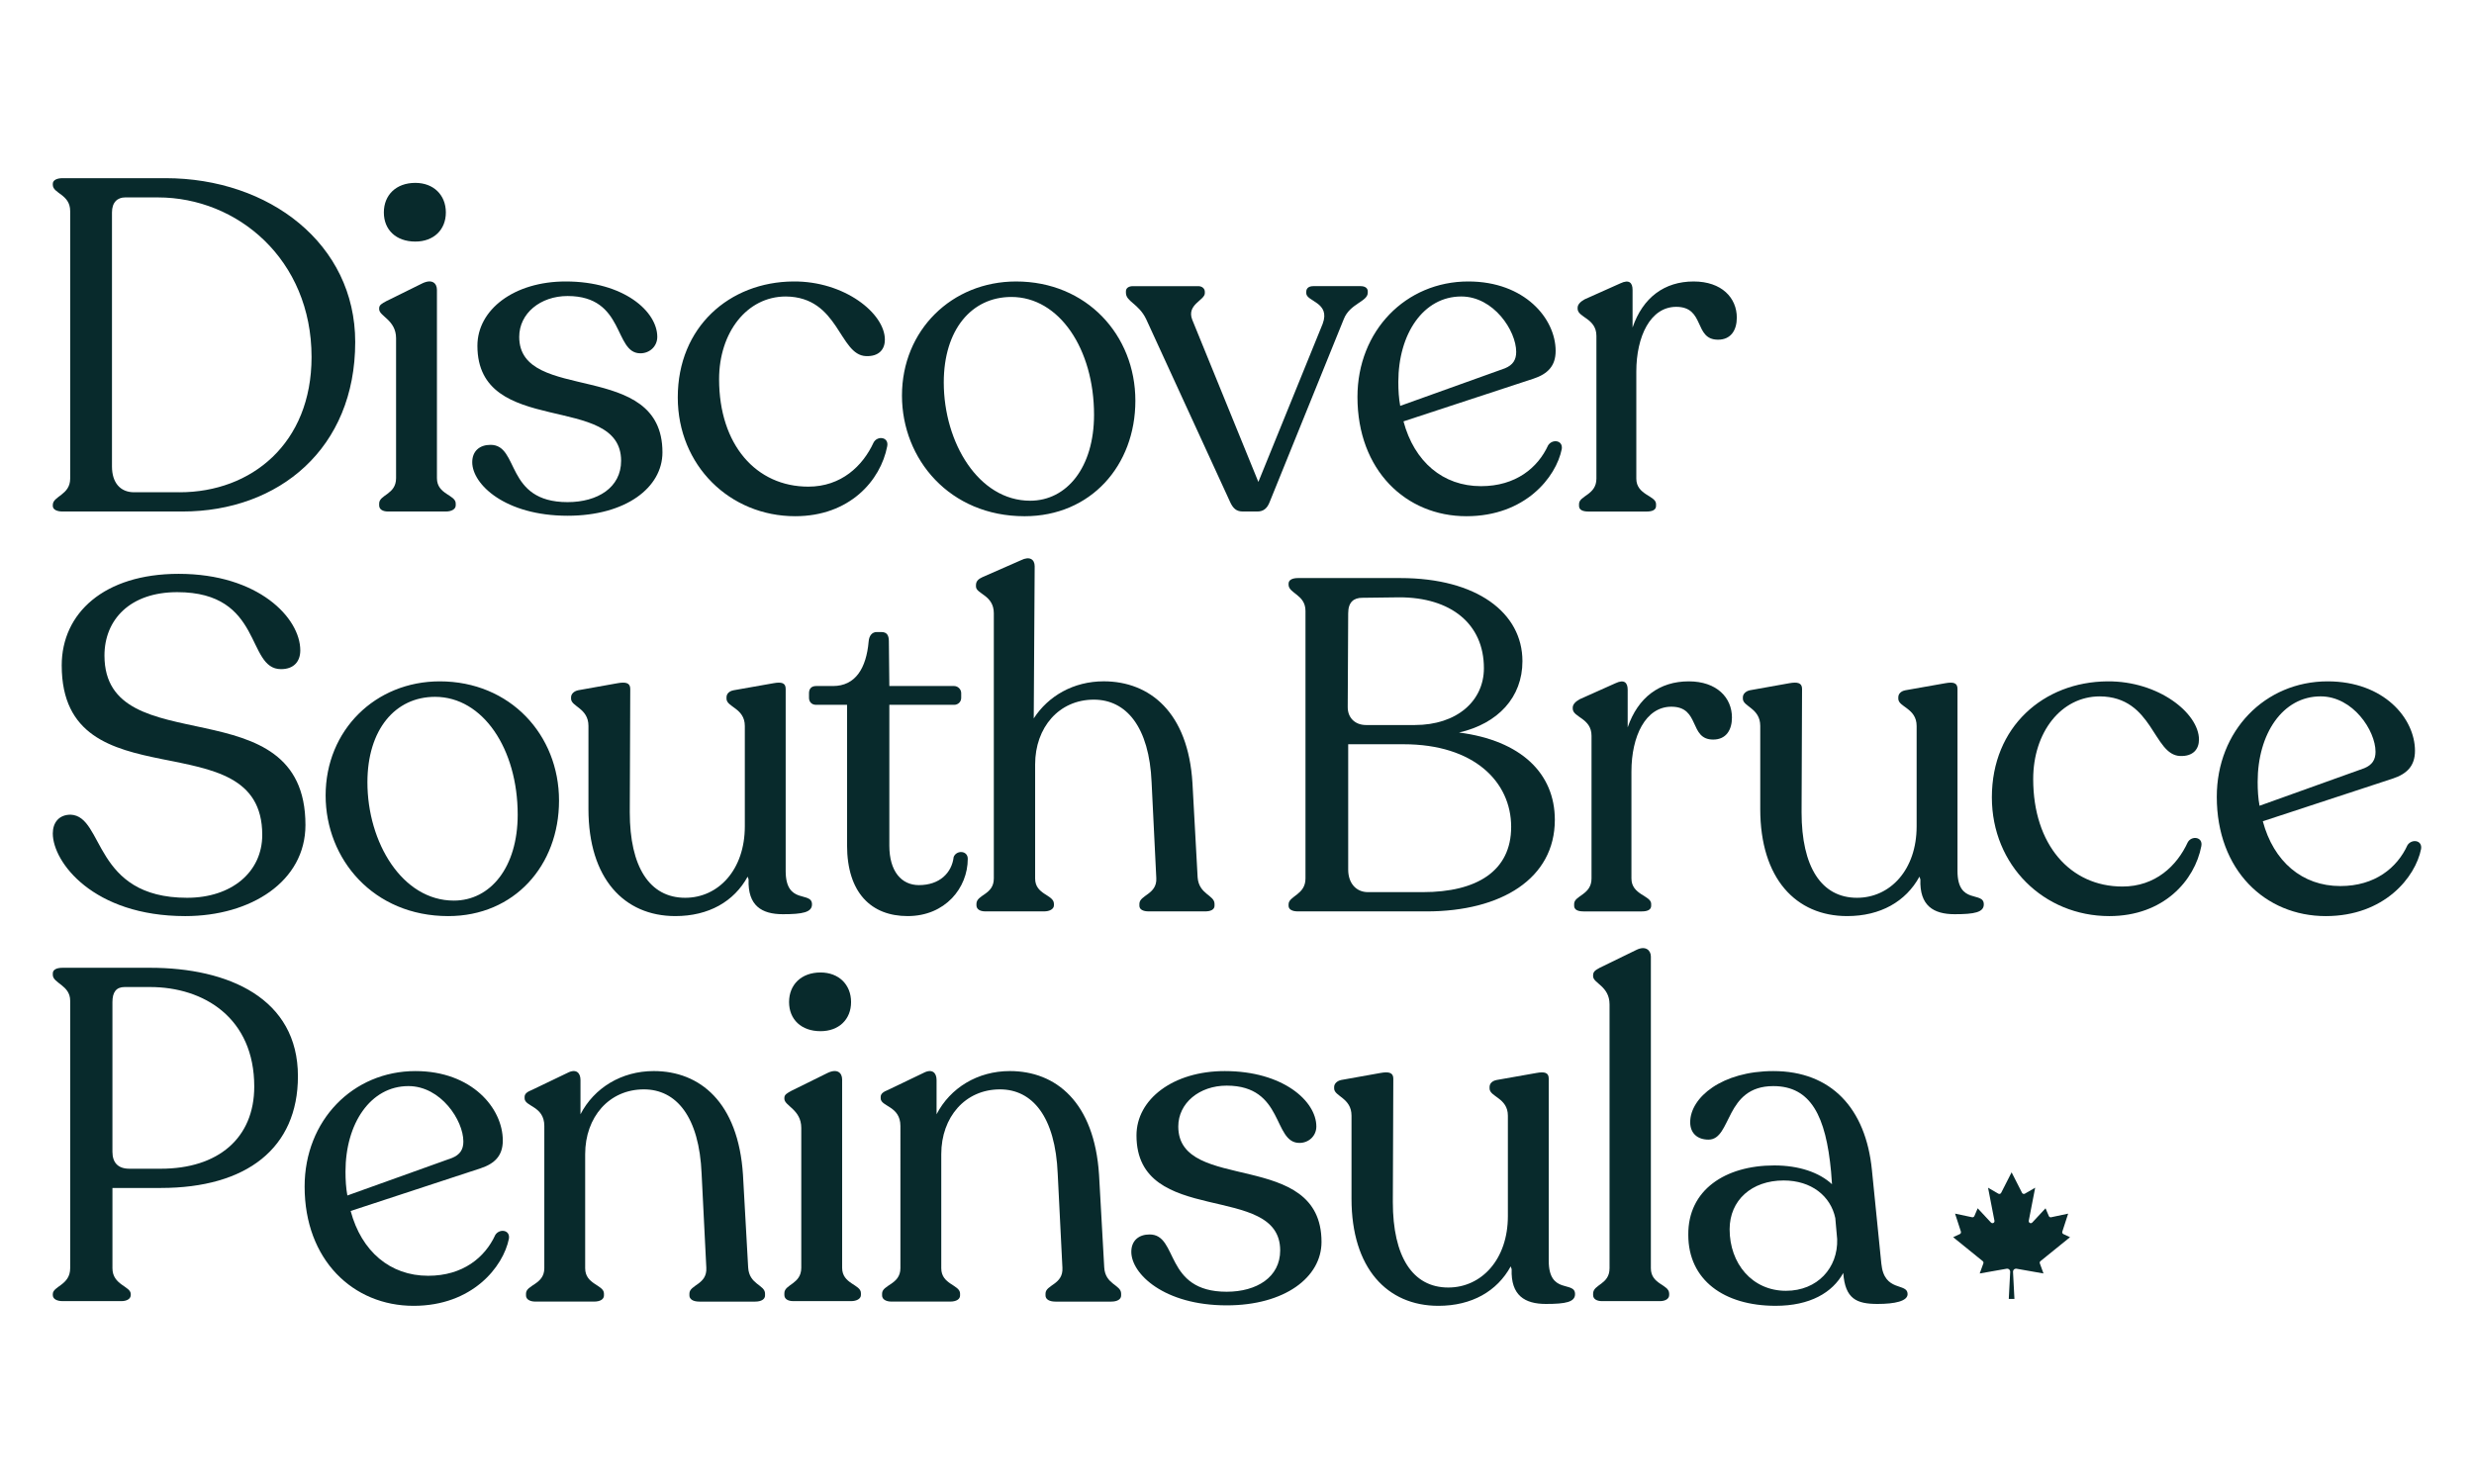<?xml version="1.0" encoding="utf-8"?>
<!-- Generator: Adobe Illustrator 27.9.0, SVG Export Plug-In . SVG Version: 6.00 Build 0)  -->
<svg version="1.1" id="Layer_1" xmlns="http://www.w3.org/2000/svg" xmlns:xlink="http://www.w3.org/1999/xlink" x="0px" y="0px"
	 viewBox="0 0 2000 1200" style="enable-background:new 0 0 2000 1200;" xml:space="preserve">
<style type="text/css">
	.st0{fill:#2E887C;}
	.st1{fill:#F26C2D;}
	.st2{fill:#F1A91E;}
	.st3{fill:#5EA8C6;}
	.st4{fill:#082A2C;}
	.st5{fill:#EA5F3D;}
	.st6{fill:#F9F4EF;}
	.st7{fill:#27B6A4;}
	.st8{fill:#E563A2;}
	.st9{fill:#74B953;}
	.st10{fill:#2D3D2D;}
	.st11{fill:#C9E0C3;}
	.st12{fill:#F7EDCF;}
</style>
<g>
	<g>
		<path class="st4" d="M42.68,673.96c0-8.73,4.94-15.19,14.43-15.19c27.34,1.14,17.85,67.2,94.15,67.2
			c36.06,0,60.74-20.88,60.74-50.87c0-94.53-162.11-23.16-162.11-137.05c0-42.14,34.17-74.03,94.53-74.03
			c64.54,0,98.33,35.69,98.33,61.88c0,9.11-5.32,15.19-15.57,15.19c-28.47,0-14.05-62.26-83.9-62.26
			c-38.34,0-58.84,22.4-58.84,51.25c0,88.46,162.48,22.4,162.48,137.05c0,45.56-44.04,73.65-97.19,73.65
			C75.33,740.77,42.68,697.12,42.68,673.96z"/>
		<path class="st4" d="M263.24,643.21c0-52.77,40.24-92.25,92.25-92.25c56.94,0,96.43,43.28,96.43,96.43
			c0,52.39-36.07,93.39-89.6,93.39C301.96,740.77,263.24,694.84,263.24,643.21z M418.51,658.77c0-53.15-28.09-95.29-66.82-95.29
			c-32.27,0-54.67,26.57-54.67,69.1c0,48.59,28.09,95.67,69.86,95.67C396.49,728.25,418.51,701.29,418.51,658.77z"/>
		<path class="st4" d="M656.42,731.28c0,6.46-7.59,7.97-23.54,7.97c-17.08,0-28.47-6.83-27.71-28.09l-0.76-2.28
			c-11.01,20.12-31.51,31.89-58.46,31.89c-41.38,0-70.24-30.37-70.24-86.56v-67.2c0-14.43-14.05-15.57-14.05-22.02v-1.14
			c0-2.66,2.28-4.94,5.7-5.69l31.89-5.7c6.45-1.14,10.25-0.38,10.25,4.56l-0.38,99.85c0,44.04,15.94,69.1,44.79,69.1
			c26.96,0,48.21-22.78,48.21-57.71v-81.24c0-14.43-14.8-15.19-14.8-22.02v-1.14c0-2.66,1.9-4.94,5.69-5.69l32.27-5.7
			c6.45-1.14,9.87-0.38,9.87,4.56v147.3C635.16,732.04,656.42,720.28,656.42,731.28z"/>
		<path class="st4" d="M684.77,683.45V569.94h-25.06c-3.42,0-5.7-2.28-5.7-5.7v-3.8c0-3.42,1.9-5.7,5.7-5.7h13.67
			c18.23,0,26.96-14.43,28.85-36.07c0.38-4.94,3.04-7.59,6.46-7.59h3.8c4.56,0,6.08,2.66,6.08,7.59l0.38,36.07h52.39
			c3.04,0,5.7,2.66,5.7,5.7v3.8c0,3.42-2.66,5.7-5.7,5.7h-52.39v113.89c0,20.88,9.87,31.89,23.92,31.89
			c16.71,0,26.58-9.87,28.09-22.78c2.28-5.7,11.39-5.32,11.39,1.52c0,23.54-18.23,46.31-48.59,46.31
			C704.51,740.77,684.77,722.17,684.77,683.45z"/>
		<path class="st4" d="M981.83,730.9v1.52c0,3.04-3.04,4.56-7.59,4.56h-45.56c-4.56,0-7.59-1.52-7.59-4.56v-1.52
			c0-7.21,14.42-7.59,13.67-20.88l-3.8-77.45c-1.9-44.8-20.5-66.82-46.7-66.82c-28.09,0-47.45,22.4-47.45,52.39v92.25
			c0,13.29,15.19,12.91,15.19,20.5v1.14c0,3.04-3.42,4.94-7.97,4.94h-47.46c-4.56,0-7.21-1.9-7.21-4.94v-1.14
			c0-7.59,14.05-7.21,14.05-20.5v-214.5c0-14.81-14.43-15.56-14.43-21.64v-1.14c0-3.04,1.9-4.94,5.32-6.46l31.13-13.67
			c6.84-3.42,11.01-0.76,11.01,4.94l-0.76,123c11.77-18.22,32.27-29.99,56.57-29.99c37.2,0,68.34,25.05,71.75,82.38l4.18,76.31
			C969.3,723.31,981.83,723.69,981.83,730.9z"/>
		<path class="st4" d="M1256.94,662.95c0,47.46-43.28,74.03-103.64,74.03h-104.02c-4.56,0-7.59-1.52-7.59-4.56v-1.14
			c0-6.83,13.67-7.59,13.67-20.88V494.01c0-13.29-13.67-14.05-13.67-21.26v-0.76c0-3.04,3.04-4.56,7.59-4.56h82.76
			c61.88,0,98.71,28.09,98.71,67.2c0,29.23-19.74,50.49-51.25,57.71C1229.6,598.79,1256.94,625.37,1256.94,662.95z M1089.51,571.84
			c0,8.73,6.08,14.43,14.81,14.43h39.48c33.79,0,55.8-19.36,55.8-45.94c0-36.07-26.95-57.32-68.33-57.32l-29.99,0.38
			c-6.84,0-11.39,3.42-11.39,12.53L1089.51,571.84z M1221.63,668.64c0-36.45-29.99-66.82-86.94-66.82h-44.8v101.36
			c0,11.01,6.45,18.22,15.94,18.22h44.42C1193.91,721.41,1221.63,704.33,1221.63,668.64z"/>
		<path class="st4" d="M1400.12,580.19c0,9.87-4.56,17.84-15.19,17.84c-19.74,0-10.25-26.57-33.79-26.57
			c-20.88,0-32.27,23.92-32.27,52.39v86.56c0,13.29,15.95,13.67,15.95,20.5v1.52c0,3.04-2.66,4.56-7.6,4.56h-47.07
			c-4.94,0-7.6-1.52-7.6-4.56v-1.52c0-6.83,14.05-7.21,14.05-20.5V594.99c0-14.43-15.19-14.8-15.19-22.02v-0.76
			c0-2.66,2.28-4.94,5.7-6.83l28.85-12.91c7.21-3.42,9.87-0.38,9.87,5.32v30.37c8.35-24.3,25.81-37.2,49.35-37.2
			C1387.98,550.96,1400.12,564.24,1400.12,580.19z"/>
		<path class="st4" d="M1603.72,731.28c0,6.46-7.59,7.97-23.54,7.97c-17.09,0-28.48-6.83-27.72-28.09l-0.76-2.28
			c-11.01,20.12-31.51,31.89-58.46,31.89c-41.38,0-70.24-30.37-70.24-86.56v-67.2c0-14.43-14.05-15.57-14.05-22.02v-1.14
			c0-2.66,2.28-4.94,5.7-5.69l31.89-5.7c6.46-1.14,10.25-0.38,10.25,4.56l-0.38,99.85c0,44.04,15.95,69.1,44.8,69.1
			c26.96,0,48.21-22.78,48.21-57.71v-81.24c0-14.43-14.81-15.19-14.81-22.02v-1.14c0-2.66,1.9-4.94,5.7-5.69l32.27-5.7
			c6.46-1.14,9.87-0.38,9.87,4.56v147.3C1582.46,732.04,1603.72,720.28,1603.72,731.28z"/>
		<path class="st4" d="M1610.24,644.73c0-56.95,41.76-93.39,93.39-93.77c41.38-0.38,74.03,25.81,74.03,47.07
			c0,7.59-4.55,13.67-15.18,13.29c-22.02-0.76-21.64-47.84-64.92-48.21c-31.51,0-53.91,29.23-53.91,66.82
			c0,53.15,29.99,86.94,72.13,86.94c26.58,0,44.04-16.7,52.77-35.69c3.04-5.7,12.53-4.56,11.01,3.04
			c-5.32,27.71-30.37,56.56-74.41,56.56C1652.38,740.77,1610.24,699.77,1610.24,644.73z"/>
		<path class="st4" d="M1957.22,686.49c-4.55,22.78-29.61,54.29-77.07,54.29c-48.97,0-88.08-37.2-88.08-96.43
			c0-53.53,39.1-93.39,89.6-93.39c45.56,0,70.62,29.99,70.62,56.18c0,12.15-6.46,18.6-17.85,22.4l-105.16,34.55
			c8.73,32.65,31.89,52.39,62.64,52.39c28.09,0,45.93-14.8,54.29-33.03C1949.63,678.13,1958.36,679.27,1957.22,686.49z
			 M1825.11,632.2c0,6.83,0.38,13.29,1.52,19.36l84.66-30.37c6.46-2.66,9.11-6.84,9.11-13.29c0-17.08-18.22-44.8-44.42-44.8
			C1845.23,563.11,1825.11,593.48,1825.11,632.2z"/>
	</g>
	<g>
		<path class="st4" d="M42.68,1047.19v-0.76c0-6.45,14.05-7.21,14.05-20.88V809.15c0-12.53-14.05-14.05-14.05-20.88v-1.14
			c0-3.04,3.04-4.56,7.97-4.56h70.61c63.4,0,119.59,24.68,119.59,87.7c0,58.08-41.38,90.35-110.85,90.35h-39.1v64.92
			c0,13.67,14.8,14.43,14.8,20.88v0.76c0,3.04-3.04,4.94-7.59,4.94H50.65C45.71,1052.12,42.68,1050.23,42.68,1047.19z
			 M129.99,945.06c46.31,0,75.55-24.68,75.55-66.44c0-55.43-40.62-80.48-84.28-80.48h-20.5c-6.84,0-9.87,4.18-9.87,12.15v121.1
			c0,8.73,4.56,13.67,13.67,13.67H129.99z"/>
		<path class="st4" d="M411.41,1001.63c-4.56,22.78-29.61,54.29-77.07,54.29c-48.97,0-88.08-37.2-88.08-96.43
			c0-53.53,39.1-93.39,89.59-93.39c45.56,0,70.62,29.99,70.62,56.18c0,12.15-6.46,18.6-17.84,22.4l-105.16,34.55
			c8.73,32.65,31.89,52.39,62.64,52.39c28.09,0,45.94-14.8,54.29-33.03C403.82,993.28,412.55,994.42,411.41,1001.63z M279.3,947.34
			c0,6.83,0.38,13.29,1.52,19.36l84.66-30.37c6.46-2.66,9.11-6.84,9.11-13.29c0-17.08-18.22-44.8-44.41-44.8
			C299.42,878.25,279.3,908.62,279.3,947.34z"/>
		<path class="st4" d="M618.46,1046.05v1.52c0,3.04-3.04,4.94-7.97,4.94h-45.18c-4.94,0-7.98-1.9-7.98-4.94v-1.52
			c0-7.21,14.43-7.21,13.67-20.88l-3.8-75.93c-1.9-46.32-20.5-68.34-46.69-68.34c-28.09,0-47.45,22.4-47.45,52.39v92.25
			c0,13.29,15.19,13.29,15.19,20.5v1.52c0,3.04-3.04,4.94-7.98,4.94h-47.45c-4.56,0-7.59-1.9-7.59-4.94v-1.52
			c0-7.21,14.8-7.21,14.8-20.5V910.52c0-16.32-15.94-15.56-15.94-22.4v-1.14c0-2.66,2.28-4.18,6.08-5.7l28.47-13.67
			c7.21-3.8,10.63,0,10.63,5.7v27.71c11.01-21.26,33.03-34.93,59.22-34.93c37.21,0,68.34,25.05,72.14,83.9l4.18,74.79
			C605.55,1038.83,618.46,1038.83,618.46,1046.05z"/>
		<path class="st4" d="M634.09,1047.19v-1.52c0-7.21,13.67-7.21,13.67-20.5V912.04c0-14.81-13.67-17.84-13.67-23.54v-0.76
			c0-2.66,2.28-3.8,5.7-5.7l29.23-14.43c7.97-3.8,11.77,0,11.77,5.32v152.23c0,13.29,15.18,13.29,15.18,20.5v1.52
			c0,3.04-3.42,4.94-7.97,4.94h-46.69C636.75,1052.12,634.09,1050.23,634.09,1047.19z M637.89,810.29
			c0-14.05,9.87-23.92,25.44-23.92c14.81,0,24.68,9.87,24.68,23.92c0,14.05-9.87,23.54-24.68,23.54
			C647.76,833.83,637.89,824.34,637.89,810.29z"/>
		<path class="st4" d="M906.33,1046.05v1.52c0,3.04-3.04,4.94-7.98,4.94h-45.17c-4.94,0-7.98-1.9-7.98-4.94v-1.52
			c0-7.21,14.43-7.21,13.67-20.88l-3.8-75.93c-1.9-46.32-20.5-68.34-46.69-68.34c-28.09,0-47.45,22.4-47.45,52.39v92.25
			c0,13.29,15.19,13.29,15.19,20.5v1.52c0,3.04-3.04,4.94-7.98,4.94h-47.45c-4.56,0-7.6-1.9-7.6-4.94v-1.52
			c0-7.21,14.81-7.21,14.81-20.5V910.52c0-16.32-15.95-15.56-15.95-22.4v-1.14c0-2.66,2.28-4.18,6.08-5.7l28.47-13.67
			c7.21-3.8,10.63,0,10.63,5.7v27.71c11.01-21.26,33.03-34.93,59.22-34.93c37.21,0,68.34,25.05,72.13,83.9l4.18,74.79
			C893.43,1038.83,906.33,1038.83,906.33,1046.05z"/>
		<path class="st4" d="M914.56,1012.26c0-9.11,6.08-14.05,14.81-14.05c23.54,0,11.39,46.32,62.26,46.32
			c24.3,0,43.28-11.77,43.28-33.41c0-55.81-116.17-18.22-116.17-93.01c0-29.23,29.61-52.01,71.37-52.01
			c47.07,0,74.03,24.3,74.03,44.8c0,7.59-6.08,13.29-13.67,13.29c-21.64,0-12.15-46.32-58.84-46.32c-22.02,0-39.1,14.05-39.1,33.03
			c0,54.67,115.79,17.46,115.79,93.39c0,28.47-29.61,51.25-76.69,51.25C941.13,1055.54,914.56,1030.1,914.56,1012.26z"/>
		<path class="st4" d="M1273.28,1046.43c0,6.46-7.6,7.97-23.54,7.97c-17.08,0-28.47-6.83-27.71-28.09l-0.76-2.28
			c-11.01,20.12-31.51,31.89-58.46,31.89c-41.38,0-70.24-30.37-70.24-86.56v-67.2c0-14.43-14.04-15.57-14.04-22.02v-1.14
			c0-2.66,2.28-4.94,5.69-5.69l31.89-5.7c6.45-1.14,10.25-0.38,10.25,4.56l-0.38,99.85c0,44.04,15.94,69.1,44.79,69.1
			c26.96,0,48.21-22.78,48.21-57.71v-81.24c0-14.43-14.8-15.19-14.8-22.02v-1.14c0-2.66,1.9-4.94,5.69-5.69l32.27-5.7
			c6.45-1.14,9.87-0.38,9.87,4.56v147.3C1252.02,1047.19,1273.28,1035.42,1273.28,1046.43z"/>
		<path class="st4" d="M1287.88,1047.19v-1.14c0-7.59,13.29-7.21,13.29-20.5V812.19c0-14.81-13.29-17.08-13.29-22.78v-0.76
			c0-3.04,1.9-4.18,5.32-6.07l29.61-14.43c7.59-3.8,11.77,0.38,11.77,5.32v252.08c0,13.29,14.8,12.91,14.8,20.5v1.14
			c0,3.04-3.04,4.94-7.59,4.94h-46.69C1290.54,1052.12,1287.88,1050.23,1287.88,1047.19z"/>
		<path class="st4" d="M1542.12,1046.43c0,5.7-10.25,7.97-24.3,7.97c-17.08,0-26.19-4.18-27.71-25.06
			c-8.73,15.95-26.95,26.57-54.67,26.57c-41.76,0-70.61-20.88-70.61-57.32c-0.38-36.45,29.99-56.19,69.48-56.19
			c20.12,0,36.44,5.7,46.69,15.19l-0.76-10.25c-4.18-44.8-16.32-69.09-46.69-69.09c-39.48,0-33.41,43.28-52.39,43.28
			c-9.11,0-14.8-5.32-14.8-14.05c0-20.12,25.81-41.38,67.2-41.38c46.69,0,74.79,29.99,79.72,80.1l7.6,75.55
			C1523.14,1045.29,1542.12,1036.94,1542.12,1046.43z M1485.18,1002.01l-1.52-17.08c-3.8-17.84-19.36-30.37-41.76-30.37
			c-25.82,0-43.66,15.95-43.66,39.48c0,27.71,18.22,49.73,45.56,49.73C1469.23,1043.77,1485.94,1025.17,1485.18,1002.01z"/>
	</g>
	<g>
		<path class="st4" d="M42.68,409.07v-0.76c0-7.21,14.05-7.97,14.05-21.26V170.66c0-13.67-14.05-14.05-14.05-21.26v-0.76
			c0-3.04,3.42-4.56,7.97-4.56h83.14c83.9,0,153.37,53.15,153.37,132.49c0,85.8-61.5,137.05-139.71,137.05H50.65
			C46.09,413.63,42.68,412.11,42.68,409.07z M145.18,398.06c58.08,0,106.68-39.48,106.68-109.34c0-78.96-59.98-129.08-124.14-129.08
			h-26.57c-6.08,0-10.63,3.8-10.63,12.15v205.38c0,13.29,6.83,20.88,17.84,20.88H145.18z"/>
		<path class="st4" d="M306.52,408.69v-1.52c0-7.21,13.67-7.21,13.67-20.5V273.54c0-14.81-13.67-17.84-13.67-23.54v-0.76
			c0-2.66,2.28-3.8,5.7-5.7l29.23-14.43c7.97-3.8,11.77,0,11.77,5.32v152.23c0,13.29,15.19,13.29,15.19,20.5v1.52
			c0,3.04-3.42,4.94-7.97,4.94h-46.7C309.17,413.63,306.52,411.73,306.52,408.69z M310.31,171.8c0-14.05,9.87-23.92,25.44-23.92
			c14.81,0,24.68,9.87,24.68,23.92c0,14.05-9.87,23.54-24.68,23.54C320.18,195.33,310.31,185.84,310.31,171.8z"/>
		<path class="st4" d="M381.76,373.76c0-9.11,6.08-14.05,14.81-14.05c23.54,0,11.39,46.32,62.26,46.32
			c24.3,0,43.28-11.77,43.28-33.41c0-55.81-116.17-18.22-116.17-93.01c0-29.23,29.61-52.01,71.38-52.01
			c47.07,0,74.03,24.3,74.03,44.8c0,7.59-6.08,13.29-13.67,13.29c-21.64,0-12.15-46.32-58.84-46.32c-22.02,0-39.1,14.05-39.1,33.03
			c0,54.67,115.79,17.46,115.79,93.39c0,28.47-29.61,51.25-76.69,51.25C408.33,417.04,381.76,391.61,381.76,373.76z"/>
		<path class="st4" d="M547.92,321.37c0-56.95,41.76-93.39,93.39-93.77c41.38-0.38,74.03,25.81,74.03,47.07
			c0,7.59-4.56,13.67-15.19,13.29c-22.02-0.76-21.64-47.84-64.92-48.21c-31.51,0-53.91,29.23-53.91,66.82
			c0,53.15,29.99,86.94,72.13,86.94c26.58,0,44.04-16.7,52.77-35.69c3.04-5.7,12.53-4.56,11.01,3.04
			c-5.32,27.71-30.37,56.56-74.41,56.56C590.06,417.42,547.92,376.42,547.92,321.37z"/>
		<path class="st4" d="M729.16,319.86c0-52.77,40.24-92.25,92.25-92.25c56.94,0,96.43,43.28,96.43,96.43
			c0,52.39-36.07,93.39-89.6,93.39C767.88,417.42,729.16,371.48,729.16,319.86z M884.43,335.42c0-53.15-28.09-95.29-66.82-95.29
			c-32.27,0-54.66,26.57-54.66,69.1c0,48.59,28.09,95.67,69.85,95.67C862.41,404.89,884.43,377.94,884.43,335.42z"/>
		<path class="st4" d="M1105.71,235.57v1.14c0,7.21-14.43,8.73-19.36,21.26l-59.98,148.06c-1.9,4.94-4.94,7.59-9.87,7.59h-11.77
			c-5.32,0-7.97-2.66-10.25-7.59l-67.96-148.06c-6.07-12.53-16.32-14.05-16.32-21.26v-1.14c0-2.66,2.28-4.18,5.7-4.18h52.77
			c3.04,0,5.32,1.9,5.32,4.56v1.14c0,5.69-14.81,9.11-10.25,21.26l53.53,131.36l52.01-127.94c6.46-17.46-13.29-17.84-13.29-24.68
			v-1.14c0-3.04,2.28-4.56,5.7-4.56h38.34C1103.43,231.4,1105.71,232.92,1105.71,235.57z"/>
		<path class="st4" d="M1262.53,363.13c-4.56,22.78-29.61,54.29-77.07,54.29c-48.97,0-88.08-37.2-88.08-96.43
			c0-53.53,39.1-93.39,89.6-93.39c45.56,0,70.61,29.99,70.61,56.18c0,12.15-6.45,18.6-17.84,22.4l-105.16,34.55
			c8.73,32.65,31.89,52.39,62.64,52.39c28.09,0,45.93-14.8,54.29-33.03C1254.94,354.78,1263.67,355.92,1262.53,363.13z
			 M1130.42,308.84c0,6.83,0.38,13.29,1.52,19.36l84.66-30.37c6.45-2.66,9.11-6.84,9.11-13.29c0-17.08-18.22-44.8-44.42-44.8
			C1150.54,239.75,1130.42,270.12,1130.42,308.84z"/>
		<path class="st4" d="M1404.05,256.84c0,9.87-4.56,17.84-15.18,17.84c-19.74,0-10.25-26.57-33.79-26.57
			c-20.88,0-32.27,23.92-32.27,52.39v86.56c0,13.29,15.95,13.67,15.95,20.5v1.52c0,3.04-2.66,4.56-7.6,4.56h-47.07
			c-4.94,0-7.59-1.52-7.59-4.56v-1.52c0-6.84,14.05-7.22,14.05-20.5V271.64c0-14.43-15.19-14.8-15.19-22.02v-0.76
			c0-2.66,2.28-4.94,5.7-6.83l28.85-12.91c7.21-3.42,9.87-0.38,9.87,5.32v30.37c8.35-24.3,25.82-37.2,49.35-37.2
			C1391.91,227.6,1404.05,240.89,1404.05,256.84z"/>
	</g>
	<path class="st4" d="M1584.33,997.92l-5.38,2.51l23.9,19.35c0.55,0.45,0.75,1.19,0.51,1.85l-2.95,8.13l21.82-3.84
		c1.31-0.23,2.56,0.66,2.79,1.97c0.03,0.17,0.04,0.35,0.03,0.52l-1.14,21.92h4.57l-1.14-21.92c-0.06-1.33,0.97-2.46,2.3-2.52
		c0.17-0.01,0.35,0,0.52,0.03l21.82,3.84l-2.95-8.13c-0.25-0.66-0.04-1.41,0.51-1.85l23.9-19.35l-5.38-2.51
		c-0.75-0.36-1.12-1.22-0.86-2.01l4.72-14.53l-13.77,2.92c-0.77,0.16-1.54-0.24-1.85-0.97l-2.67-6.27l-10.74,11.53
		c-0.63,0.66-1.67,0.69-2.33,0.06c-0.41-0.39-0.59-0.96-0.49-1.51l5.18-26.72l-8.31,4.8c-0.79,0.46-1.8,0.2-2.26-0.59
		c-0.02-0.03-0.04-0.06-0.05-0.1l-8.43-16.56l-8.43,16.56c-0.41,0.82-1.4,1.15-2.21,0.74c-0.03-0.02-0.06-0.03-0.1-0.05l-8.3-4.8
		l5.18,26.72c0.17,0.9-0.41,1.76-1.31,1.93c-0.55,0.11-1.12-0.08-1.51-0.49l-10.74-11.53l-2.67,6.27c-0.31,0.72-1.09,1.13-1.85,0.97
		l-13.77-2.92l4.72,14.53C1585.45,996.7,1585.08,997.56,1584.33,997.92z"/>
</g>
</svg>
